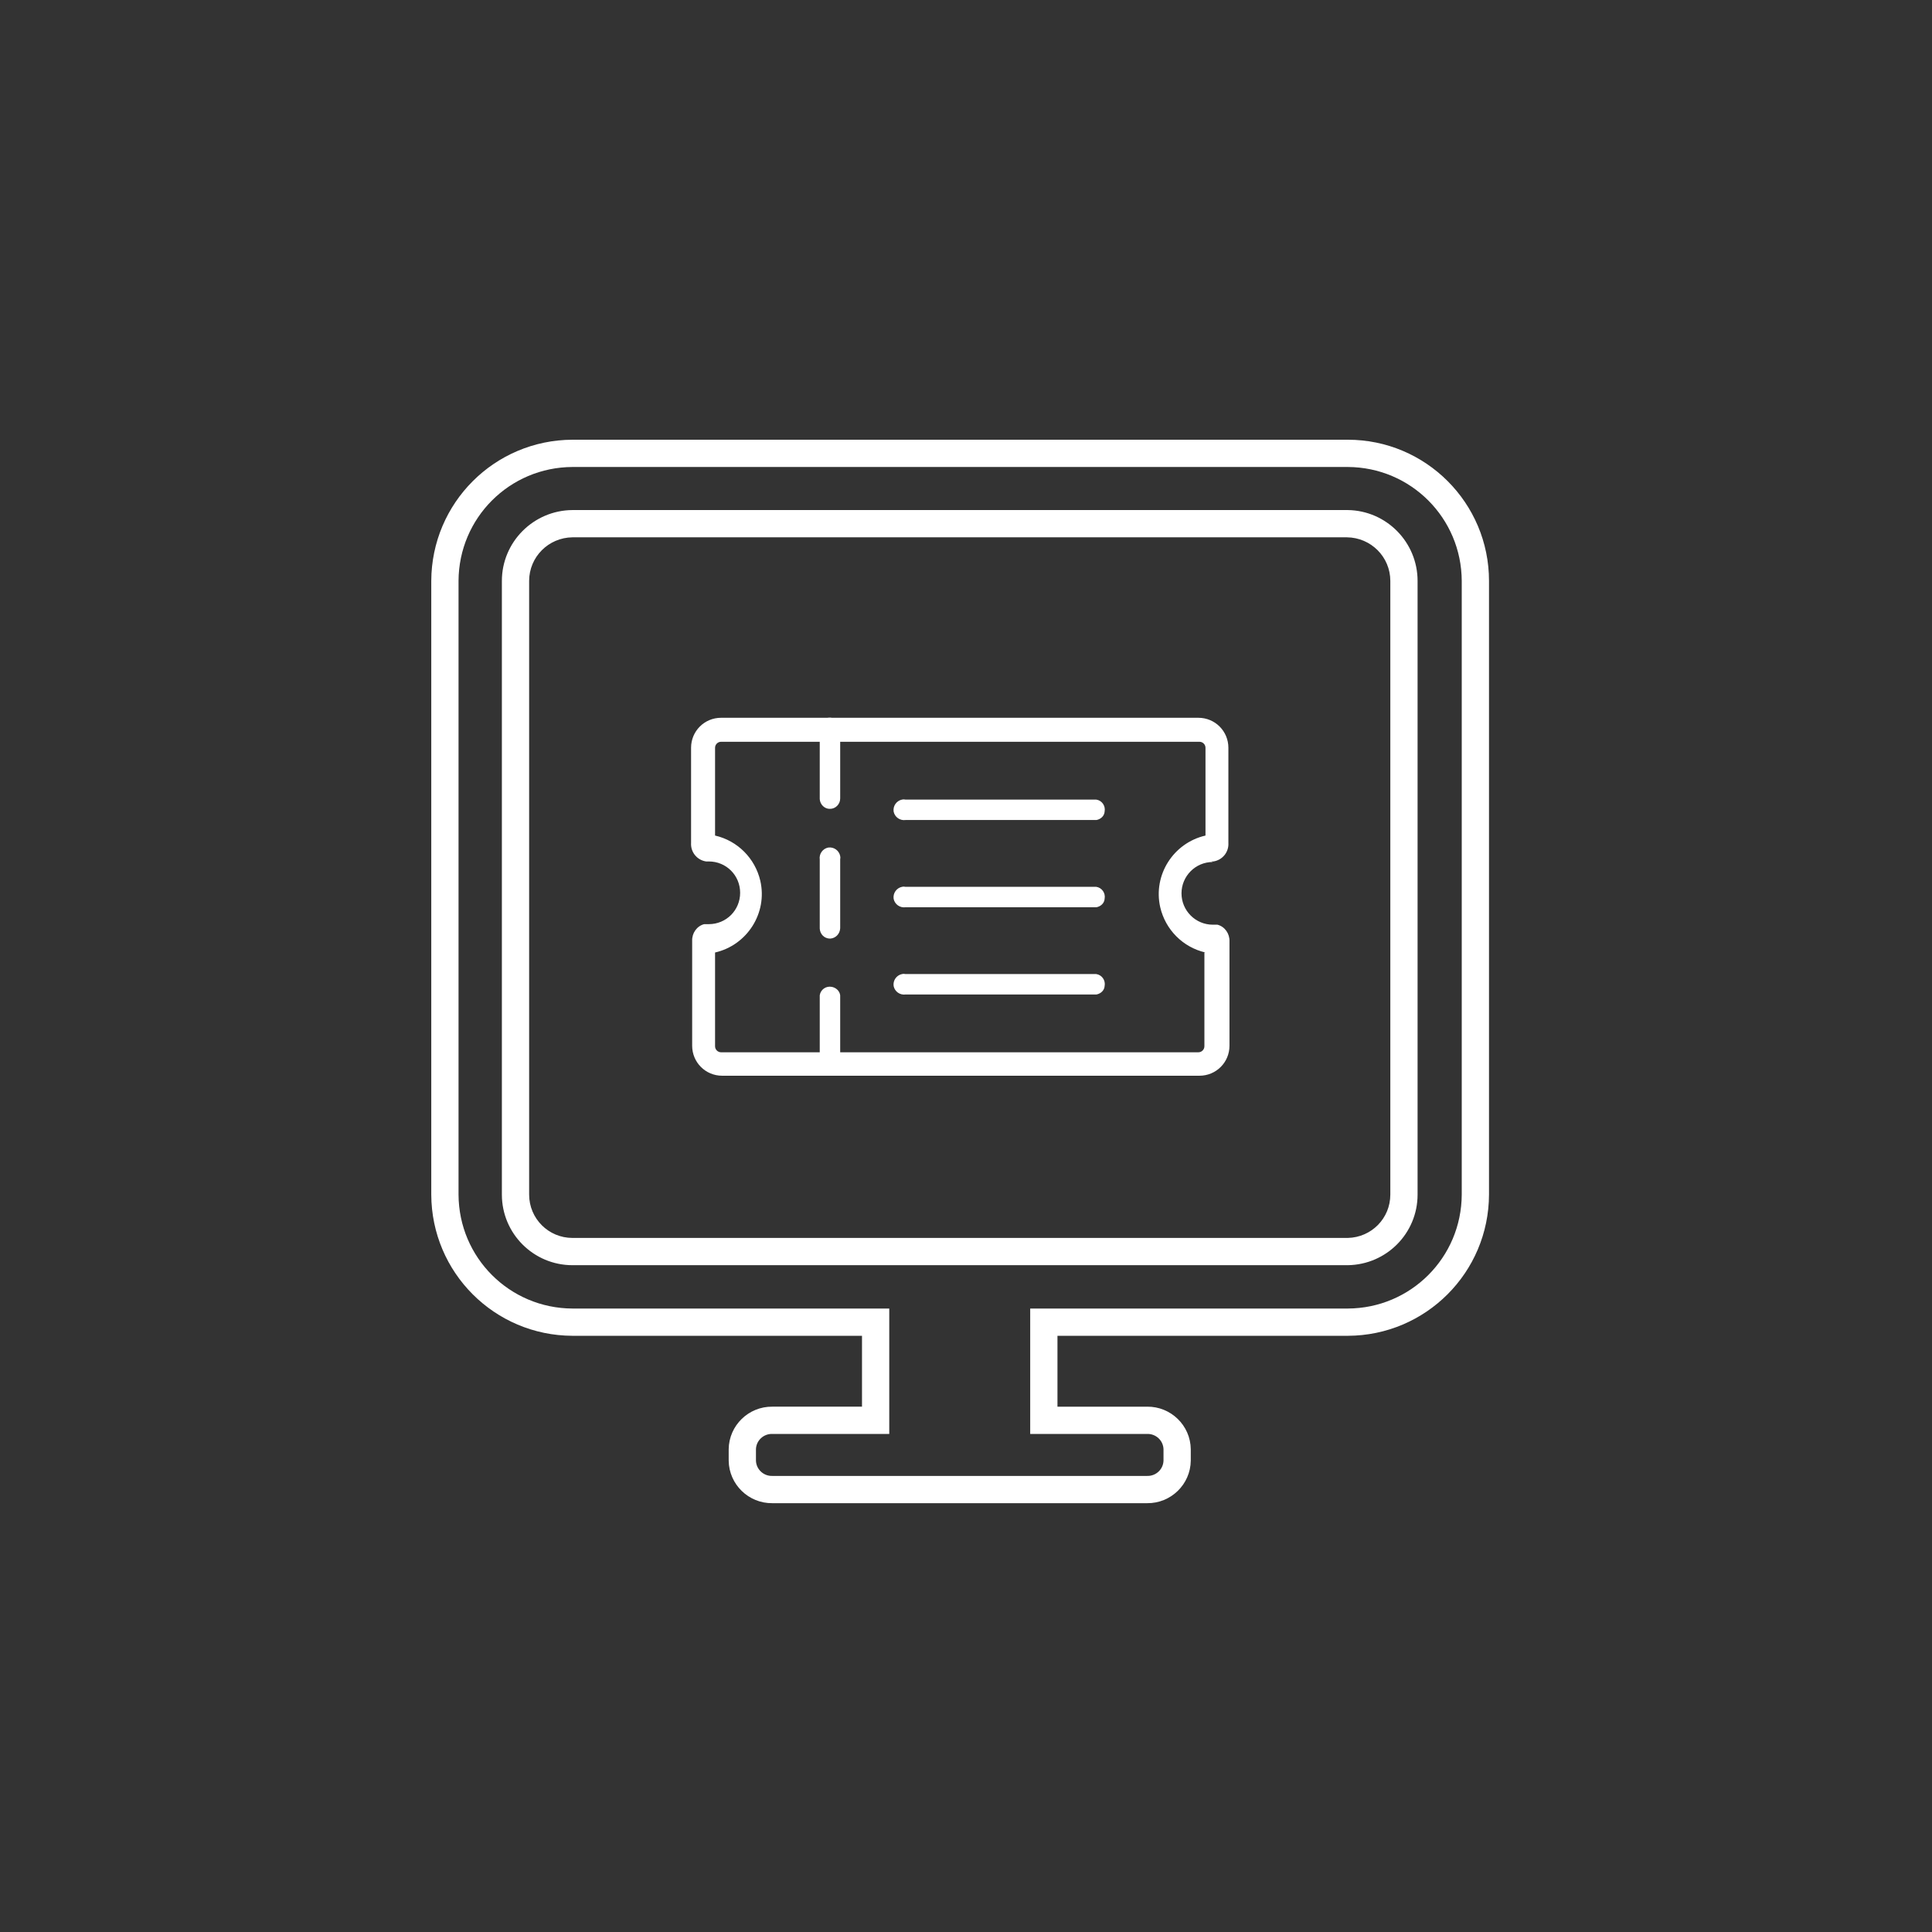 <?xml version="1.0" encoding="utf-8"?>
<!-- Generator: Adobe Illustrator 24.2.1, SVG Export Plug-In . SVG Version: 6.00 Build 0)  -->
<svg version="1.2" baseProfile="tiny" id="Laag_1" xmlns="http://www.w3.org/2000/svg" xmlns:xlink="http://www.w3.org/1999/xlink"
	 x="0px" y="0px" viewBox="0 0 70.87 70.87" overflow="visible" xml:space="preserve">
<rect x="0" y="0" width="70.87" height="70.87" fill="#333333" stroke="none"/>
<path fill="#FFFFFF" d="M42.08,55.14H28.33c-0.87,0.01-1.59-0.69-1.6-1.56c0,0,0,0,0,0v-0.42c0.01-0.87,0.73-1.57,1.6-1.56
	c0,0,0,0,0,0h3.29V49H21c-2.86-0.01-5.17-2.32-5.18-5.18V21.31c0.01-2.86,2.32-5.17,5.18-5.18h28.44c2.86,0,5.18,2.32,5.18,5.18l0,0
	v22.51c-0.01,2.86-2.32,5.17-5.18,5.18H38.79v2.6h3.29c0.87-0.01,1.59,0.69,1.6,1.56c0,0,0,0,0,0v0.42
	C43.67,54.45,42.95,55.15,42.08,55.14C42.08,55.14,42.08,55.14,42.08,55.14z M28.33,52.6c-0.32-0.01-0.59,0.24-0.6,0.56c0,0,0,0,0,0
	v0.42c0.01,0.32,0.28,0.57,0.6,0.56c0,0,0,0,0,0h13.75c0.32,0.01,0.59-0.24,0.6-0.56c0,0,0,0,0,0v-0.42
	c-0.01-0.32-0.28-0.57-0.6-0.56c0,0,0,0,0,0h-4.29V48h11.65c2.31-0.01,4.17-1.87,4.18-4.18V21.31c-0.01-2.31-1.87-4.17-4.18-4.18H21
	c-2.31,0.01-4.17,1.87-4.18,4.18v22.51c0.01,2.31,1.87,4.17,4.18,4.18h11.62v4.6H28.33z M49.44,46.41H21
	c-1.43,0-2.59-1.16-2.59-2.59l0,0V21.31c0-1.43,1.16-2.59,2.59-2.6h28.44c1.42,0.02,2.56,1.18,2.56,2.6v22.51
	C52,45.24,50.86,46.39,49.44,46.41z M21,19.71c-0.88,0.01-1.59,0.72-1.59,1.6v22.51c0,0.88,0.71,1.59,1.59,1.59l0,0h28.44
	c0.87-0.02,1.56-0.72,1.56-1.59V21.31c0-0.88-0.71-1.59-1.59-1.6H21z"/>
<path fill="#FFFFFF" d="M30.45,29.67c-0.2,0.01-0.37-0.16-0.38-0.36c0,0,0-0.01,0-0.01v-2.53c-0.03-0.21,0.11-0.4,0.31-0.44
	c0.21-0.03,0.4,0.11,0.44,0.31c0.01,0.04,0.01,0.08,0,0.12v2.53C30.82,29.5,30.65,29.67,30.45,29.67L30.45,29.67z"/>
<path fill="#FFFFFF" d="M30.45,34.43c-0.21,0-0.37-0.16-0.38-0.37v-2.53c-0.03-0.21,0.11-0.4,0.31-0.44
	c0.21-0.03,0.4,0.11,0.44,0.31c0.01,0.04,0.01,0.08,0,0.12v2.53C30.81,34.26,30.65,34.42,30.45,34.43z"/>
<path fill="#FFFFFF" d="M40.22,30.08h-7c-0.21,0.03-0.4-0.11-0.44-0.31c-0.03-0.21,0.11-0.4,0.31-0.44c0.04-0.01,0.08-0.01,0.12,0h7
	c0.21,0.03,0.35,0.23,0.31,0.44C40.51,29.93,40.38,30.05,40.22,30.08z"/>
<path fill="#FFFFFF" d="M40.22,33.28h-7c-0.21,0.03-0.4-0.11-0.44-0.31c-0.03-0.21,0.11-0.4,0.31-0.44c0.04-0.01,0.08-0.01,0.12,0h7
	c0.21,0.03,0.35,0.23,0.31,0.44C40.51,33.13,40.38,33.25,40.22,33.28z"/>
<path fill="#FFFFFF" d="M40.22,36.48h-7c-0.21,0.03-0.4-0.11-0.44-0.31c-0.03-0.21,0.11-0.4,0.31-0.44c0.04-0.01,0.08-0.01,0.12,0h7
	c0.21,0.03,0.35,0.23,0.31,0.44C40.51,36.33,40.38,36.45,40.22,36.48z"/>
<path fill="#FFFFFF" d="M30.45,39.42c-0.21,0-0.38-0.17-0.38-0.38l0,0v-2.53c0.03-0.21,0.23-0.35,0.44-0.31
	c0.16,0.03,0.29,0.15,0.31,0.31V39c0.02,0.21-0.13,0.4-0.34,0.42C30.47,39.42,30.46,39.42,30.45,39.42z"/>
<path fill="#FFFFFF" d="M44.43,31.6h0.08c0.33-0.05,0.57-0.34,0.55-0.68v-3.49c0-0.61-0.49-1.1-1.1-1.1H26.45
	c-0.61,0-1.1,0.49-1.1,1.1l0,0v3.49c-0.02,0.34,0.22,0.63,0.55,0.68H26c0.64,0,1.15,0.51,1.15,1.15S26.64,33.9,26,33.9l0,0h-0.17
	c-0.27,0.07-0.45,0.33-0.44,0.61v3.85c0,0.61,0.49,1.1,1.1,1.1H44c0.61,0,1.1-0.49,1.1-1.1v-3.83c0.01-0.28-0.17-0.54-0.44-0.61
	h-0.17l0,0c-0.64,0-1.15-0.52-1.15-1.15c0-0.63,0.51-1.15,1.15-1.15L44.43,31.6z M44.18,34.94v3.44c0,0.12-0.1,0.22-0.22,0.22
	c0,0,0,0,0,0H26.45c-0.12,0-0.22-0.1-0.22-0.22l0,0v-3.44c1.18-0.27,1.93-1.45,1.66-2.63c-0.19-0.82-0.83-1.47-1.66-1.66v-3.22
	c0-0.12,0.1-0.22,0.22-0.22H44c0.12,0,0.22,0.1,0.22,0.22l0,0v3.22c-1.18,0.27-1.93,1.45-1.66,2.63c0.19,0.82,0.83,1.47,1.66,1.66
	H44.18z"/>
</svg>
